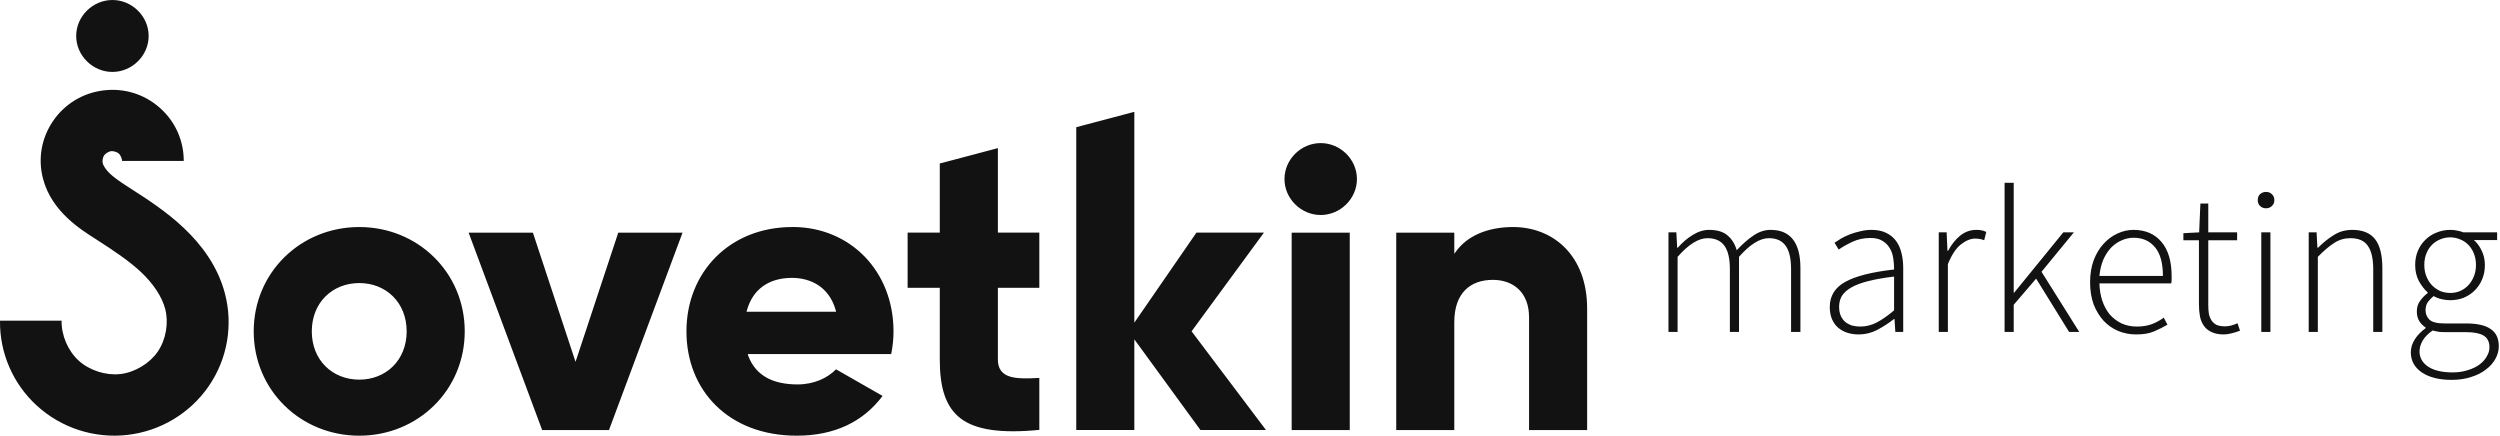 <?xml version="1.0" encoding="UTF-8"?> <svg xmlns="http://www.w3.org/2000/svg" width="241" height="42" viewBox="0 0 241 42" fill="none"> <path d="M160.84 32V22.4H161.6L161.68 23.88H161.74C162.167 23.387 162.64 22.98 163.16 22.66C163.693 22.327 164.227 22.16 164.76 22.16C165.533 22.16 166.127 22.34 166.54 22.7C166.953 23.047 167.247 23.52 167.42 24.12C167.98 23.52 168.52 23.047 169.04 22.7C169.573 22.34 170.12 22.16 170.68 22.16C172.6 22.16 173.56 23.387 173.56 25.84V32H172.66V25.96C172.66 24.933 172.487 24.18 172.14 23.7C171.793 23.207 171.253 22.96 170.52 22.96C169.653 22.96 168.693 23.56 167.64 24.76V32H166.76V25.96C166.76 24.933 166.587 24.18 166.24 23.7C165.893 23.207 165.347 22.96 164.6 22.96C163.733 22.96 162.773 23.56 161.72 24.76V32H160.84ZM179.17 32.24C178.784 32.24 178.424 32.187 178.09 32.08C177.757 31.973 177.464 31.813 177.21 31.6C176.957 31.387 176.757 31.113 176.61 30.78C176.464 30.447 176.39 30.053 176.39 29.6C176.39 28.533 176.884 27.727 177.87 27.18C178.87 26.62 180.444 26.22 182.59 25.98C182.59 25.62 182.564 25.26 182.51 24.9C182.457 24.527 182.344 24.2 182.17 23.92C181.997 23.627 181.764 23.393 181.47 23.22C181.177 23.033 180.79 22.94 180.31 22.94C179.67 22.94 179.084 23.067 178.55 23.32C178.017 23.573 177.584 23.82 177.25 24.06L176.85 23.4C177.024 23.28 177.23 23.147 177.47 23C177.724 22.853 178.004 22.72 178.31 22.6C178.617 22.48 178.95 22.38 179.31 22.3C179.67 22.207 180.044 22.16 180.43 22.16C180.99 22.16 181.464 22.26 181.85 22.46C182.237 22.647 182.55 22.907 182.79 23.24C183.03 23.573 183.204 23.967 183.31 24.42C183.417 24.86 183.47 25.34 183.47 25.86V32H182.71L182.63 30.76H182.57C182.077 31.147 181.544 31.493 180.97 31.8C180.41 32.093 179.81 32.24 179.17 32.24ZM179.33 31.48C179.89 31.48 180.424 31.347 180.93 31.08C181.437 30.813 181.99 30.427 182.59 29.92V26.66C181.604 26.78 180.77 26.927 180.09 27.1C179.41 27.273 178.864 27.48 178.45 27.72C178.037 27.96 177.737 28.233 177.55 28.54C177.377 28.847 177.29 29.187 177.29 29.56C177.29 29.907 177.344 30.2 177.45 30.44C177.557 30.68 177.704 30.88 177.89 31.04C178.077 31.187 178.29 31.3 178.53 31.38C178.784 31.447 179.05 31.48 179.33 31.48ZM186.895 32V22.4H187.655L187.735 24.18H187.795C188.115 23.58 188.501 23.093 188.955 22.72C189.421 22.347 189.941 22.16 190.515 22.16C190.701 22.16 190.868 22.173 191.015 22.2C191.161 22.227 191.315 22.28 191.475 22.36L191.275 23.16C191.115 23.093 190.975 23.053 190.855 23.04C190.735 23.013 190.581 23 190.395 23C189.968 23 189.515 23.187 189.035 23.56C188.568 23.92 188.148 24.553 187.775 25.46V32H186.895ZM193.242 32V17.62H194.122V28.22H194.162L198.902 22.4H199.922L196.802 26.2L200.442 32H199.462L196.282 26.86L194.122 29.38V32H193.242ZM205.925 32.24C205.312 32.24 204.732 32.127 204.185 31.9C203.652 31.673 203.185 31.347 202.785 30.92C202.385 30.48 202.065 29.953 201.825 29.34C201.599 28.713 201.485 28.007 201.485 27.22C201.485 26.433 201.599 25.727 201.825 25.1C202.065 24.473 202.379 23.947 202.765 23.52C203.165 23.08 203.612 22.747 204.105 22.52C204.612 22.28 205.132 22.16 205.665 22.16C206.812 22.16 207.712 22.547 208.365 23.32C209.019 24.093 209.345 25.187 209.345 26.6C209.345 26.72 209.345 26.84 209.345 26.96C209.345 27.08 209.332 27.2 209.305 27.32H202.385C202.399 27.92 202.492 28.48 202.665 29C202.839 29.507 203.079 29.947 203.385 30.32C203.705 30.68 204.085 30.967 204.525 31.18C204.965 31.38 205.459 31.48 206.005 31.48C206.525 31.48 206.992 31.407 207.405 31.26C207.832 31.1 208.225 30.887 208.585 30.62L208.945 31.3C208.559 31.527 208.132 31.74 207.665 31.94C207.212 32.14 206.632 32.24 205.925 32.24ZM202.385 26.6H208.505C208.505 25.36 208.252 24.44 207.745 23.84C207.239 23.227 206.552 22.92 205.685 22.92C205.272 22.92 204.879 23.007 204.505 23.18C204.132 23.34 203.792 23.58 203.485 23.9C203.192 24.22 202.945 24.607 202.745 25.06C202.559 25.513 202.439 26.027 202.385 26.6ZM214.378 32.24C213.911 32.24 213.525 32.167 213.218 32.02C212.911 31.887 212.665 31.693 212.478 31.44C212.291 31.187 212.158 30.88 212.078 30.52C212.011 30.16 211.978 29.767 211.978 29.34V23.16H210.478V22.48L211.998 22.4L212.118 19.62H212.878V22.4H215.658V23.16H212.878V29.42C212.878 29.727 212.898 30.007 212.938 30.26C212.991 30.5 213.078 30.713 213.198 30.9C213.318 31.073 213.478 31.213 213.678 31.32C213.891 31.413 214.165 31.46 214.498 31.46C214.685 31.46 214.885 31.433 215.098 31.38C215.325 31.313 215.525 31.24 215.698 31.16L215.938 31.88C215.658 31.987 215.378 32.073 215.098 32.14C214.818 32.207 214.578 32.24 214.378 32.24ZM217.988 32V22.4H218.868V32H217.988ZM218.448 20.08C218.222 20.08 218.028 20.007 217.868 19.86C217.722 19.713 217.648 19.527 217.648 19.3C217.648 19.047 217.722 18.853 217.868 18.72C218.028 18.573 218.222 18.5 218.448 18.5C218.675 18.5 218.862 18.573 219.008 18.72C219.168 18.853 219.248 19.047 219.248 19.3C219.248 19.527 219.168 19.713 219.008 19.86C218.862 20.007 218.675 20.08 218.448 20.08ZM222.559 32V22.4H223.319L223.399 23.88H223.459C223.952 23.387 224.459 22.98 224.979 22.66C225.499 22.327 226.092 22.16 226.759 22.16C227.759 22.16 228.492 22.46 228.959 23.06C229.425 23.66 229.659 24.587 229.659 25.84V32H228.779V25.96C228.779 24.933 228.605 24.18 228.259 23.7C227.925 23.207 227.365 22.96 226.579 22.96C226.005 22.96 225.485 23.113 225.019 23.42C224.552 23.713 224.025 24.16 223.439 24.76V32H222.559ZM236.343 36.62C235.13 36.62 234.17 36.38 233.463 35.9C232.757 35.42 232.403 34.773 232.403 33.96C232.403 33.533 232.53 33.12 232.783 32.72C233.037 32.32 233.383 31.96 233.823 31.64V31.56C233.583 31.413 233.383 31.213 233.223 30.96C233.063 30.707 232.983 30.393 232.983 30.02C232.983 29.593 233.103 29.233 233.343 28.94C233.583 28.633 233.81 28.407 234.023 28.26V28.18C233.717 27.913 233.437 27.553 233.183 27.1C232.943 26.647 232.823 26.127 232.823 25.54C232.823 25.047 232.91 24.593 233.083 24.18C233.257 23.767 233.497 23.413 233.803 23.12C234.11 22.813 234.47 22.58 234.883 22.42C235.297 22.247 235.737 22.16 236.203 22.16C236.47 22.16 236.71 22.187 236.923 22.24C237.137 22.28 237.317 22.333 237.463 22.4H240.723V23.14H238.483C238.79 23.407 239.043 23.753 239.243 24.18C239.443 24.593 239.543 25.053 239.543 25.56C239.543 26.053 239.457 26.507 239.283 26.92C239.11 27.333 238.87 27.693 238.563 28C238.27 28.293 237.917 28.527 237.503 28.7C237.103 28.86 236.67 28.94 236.203 28.94C235.937 28.94 235.657 28.907 235.363 28.84C235.083 28.773 234.83 28.673 234.603 28.54C234.39 28.713 234.203 28.907 234.043 29.12C233.897 29.333 233.823 29.6 233.823 29.92C233.823 30.267 233.95 30.567 234.203 30.82C234.457 31.06 234.943 31.18 235.663 31.18H237.723C238.803 31.18 239.597 31.36 240.103 31.72C240.623 32.067 240.883 32.62 240.883 33.38C240.883 33.793 240.777 34.193 240.563 34.58C240.35 34.98 240.043 35.327 239.643 35.62C239.257 35.927 238.783 36.167 238.223 36.34C237.663 36.527 237.037 36.62 236.343 36.62ZM236.203 28.24C236.537 28.24 236.85 28.18 237.143 28.06C237.45 27.927 237.717 27.74 237.943 27.5C238.17 27.26 238.35 26.973 238.483 26.64C238.617 26.307 238.683 25.94 238.683 25.54C238.683 25.14 238.617 24.773 238.483 24.44C238.35 24.107 238.17 23.827 237.943 23.6C237.73 23.373 237.47 23.2 237.163 23.08C236.857 22.947 236.537 22.88 236.203 22.88C235.857 22.88 235.53 22.947 235.223 23.08C234.93 23.2 234.67 23.373 234.443 23.6C234.217 23.827 234.037 24.107 233.903 24.44C233.77 24.76 233.703 25.127 233.703 25.54C233.703 25.94 233.77 26.307 233.903 26.64C234.037 26.973 234.217 27.26 234.443 27.5C234.683 27.74 234.95 27.927 235.243 28.06C235.55 28.18 235.87 28.24 236.203 28.24ZM236.443 35.9C236.977 35.9 237.463 35.827 237.903 35.68C238.343 35.547 238.717 35.367 239.023 35.14C239.33 34.913 239.563 34.653 239.723 34.36C239.897 34.08 239.983 33.787 239.983 33.48C239.983 32.947 239.79 32.567 239.403 32.34C239.03 32.127 238.483 32.02 237.763 32.02H235.703C235.597 32.02 235.43 32.013 235.203 32C234.99 31.973 234.757 31.927 234.503 31.86C234.063 32.167 233.743 32.493 233.543 32.84C233.343 33.187 233.243 33.533 233.243 33.88C233.243 34.48 233.517 34.967 234.063 35.34C234.623 35.713 235.417 35.9 236.443 35.9Z" fill="#121212"></path> <path d="M10.837 0C8.936 0 7.344 1.58 7.344 3.467C7.344 5.354 8.936 6.934 10.837 6.934C12.739 6.934 14.33 5.354 14.33 3.467C14.33 1.58 12.739 0 10.837 0ZM10.714 8.662C10.467 8.67 10.219 8.685 9.97 8.715C7.981 8.962 6.236 10.021 5.112 11.668C3.989 13.316 3.641 15.312 4.149 17.237C4.581 18.872 5.531 20.106 6.512 21.031C7.477 21.942 8.458 22.551 9.27 23.073C10.932 24.143 12.438 25.139 13.61 26.245C14.767 27.337 15.608 28.583 15.924 29.779C16.28 31.124 15.995 32.752 15.206 33.9C14.415 35.047 12.99 35.899 11.599 36.058C10.207 36.217 8.62 35.706 7.587 34.767C6.554 33.828 5.9 32.303 5.939 30.913H0.001C-0.04 34.026 1.254 37.015 3.57 39.121C5.926 41.263 9.104 42.29 12.278 41.927C15.452 41.564 18.314 39.85 20.118 37.232C21.922 34.615 22.49 31.343 21.679 28.276C20.989 25.665 19.427 23.587 17.709 21.966C16.007 20.36 14.171 19.191 12.506 18.12C11.697 17.599 11.044 17.161 10.609 16.75C10.19 16.355 9.962 15.961 9.904 15.741C9.849 15.529 9.904 15.161 10.038 14.979C10.162 14.797 10.484 14.6 10.704 14.572C10.924 14.543 11.285 14.653 11.45 14.799C11.616 14.945 11.77 15.295 11.768 15.515H17.714C17.714 13.543 16.893 11.705 15.407 10.393C14.097 9.235 12.44 8.629 10.714 8.662V8.662ZM109.35 10.78L103.751 12.262V41.454H109.35V32.712L115.722 41.454H122.041L114.868 31.939L121.846 22.422H115.339L109.35 31.103V10.78ZM127.315 13.794C125.415 13.794 123.824 15.372 123.824 17.259C123.824 19.147 125.415 20.726 127.315 20.726C129.217 20.726 130.809 19.147 130.809 17.259C130.809 15.372 129.217 13.794 127.315 13.794ZM96.195 14.278L90.595 15.762V22.422H87.494V27.743H90.595V34.671C90.595 37.352 91.143 39.222 92.61 40.339C94.057 41.442 96.486 41.8 100.191 41.441V36.432C98.981 36.5 97.994 36.513 97.312 36.286C96.957 36.168 96.677 35.986 96.486 35.719C96.294 35.452 96.195 35.099 96.195 34.669V27.743H100.191V22.422H96.195V14.278ZM76.386 21.877V21.886C70.309 21.886 66.173 26.259 66.173 31.943C66.173 37.63 70.225 42 76.811 42C80.417 42 83.2 40.682 85.081 38.166L80.592 35.602C79.781 36.439 78.468 37.058 76.893 37.058C75.814 37.058 74.813 36.886 73.985 36.451C73.158 36.016 72.506 35.317 72.129 34.292L72.085 34.135H72.236H72.311H85.91C86.052 33.437 86.134 32.708 86.134 31.939C86.134 26.176 81.998 21.881 76.389 21.881L76.386 21.877ZM34.633 21.886C28.987 21.886 24.458 26.264 24.458 31.943C24.458 37.624 28.987 42 34.633 42C40.279 42 44.8 37.624 44.8 31.943C44.8 26.264 40.279 21.886 34.633 21.886ZM145.854 21.886C143.32 21.886 141.419 22.799 140.397 24.19L140.194 24.464V22.426H134.597V41.458H140.194V31.053C140.194 29.666 140.571 28.644 141.231 27.969C141.891 27.294 142.827 26.979 143.916 26.979C144.87 26.979 145.744 27.267 146.38 27.868C147.015 28.468 147.401 29.376 147.401 30.593V41.458H153V29.745C153 27.169 152.175 25.21 150.873 23.889C149.572 22.569 147.788 21.886 145.855 21.886H145.854ZM45.174 22.426L52.265 41.46H58.705L65.798 22.426H59.601L55.482 34.882L51.371 22.426H45.174ZM124.517 22.426V41.46H130.116V22.426H124.517ZM76.343 26.787C78.124 26.787 79.93 27.634 80.564 29.913L80.604 30.052H72.111H71.964L72.004 29.913C72.559 27.909 74.095 26.787 76.344 26.787H76.343ZM34.633 27.287C37.209 27.287 39.202 29.157 39.202 31.943C39.202 34.73 37.209 36.597 34.633 36.597C32.057 36.597 30.057 34.73 30.057 31.943C30.057 29.157 32.057 27.287 34.633 27.287Z" fill="#121212"></path> </svg> 